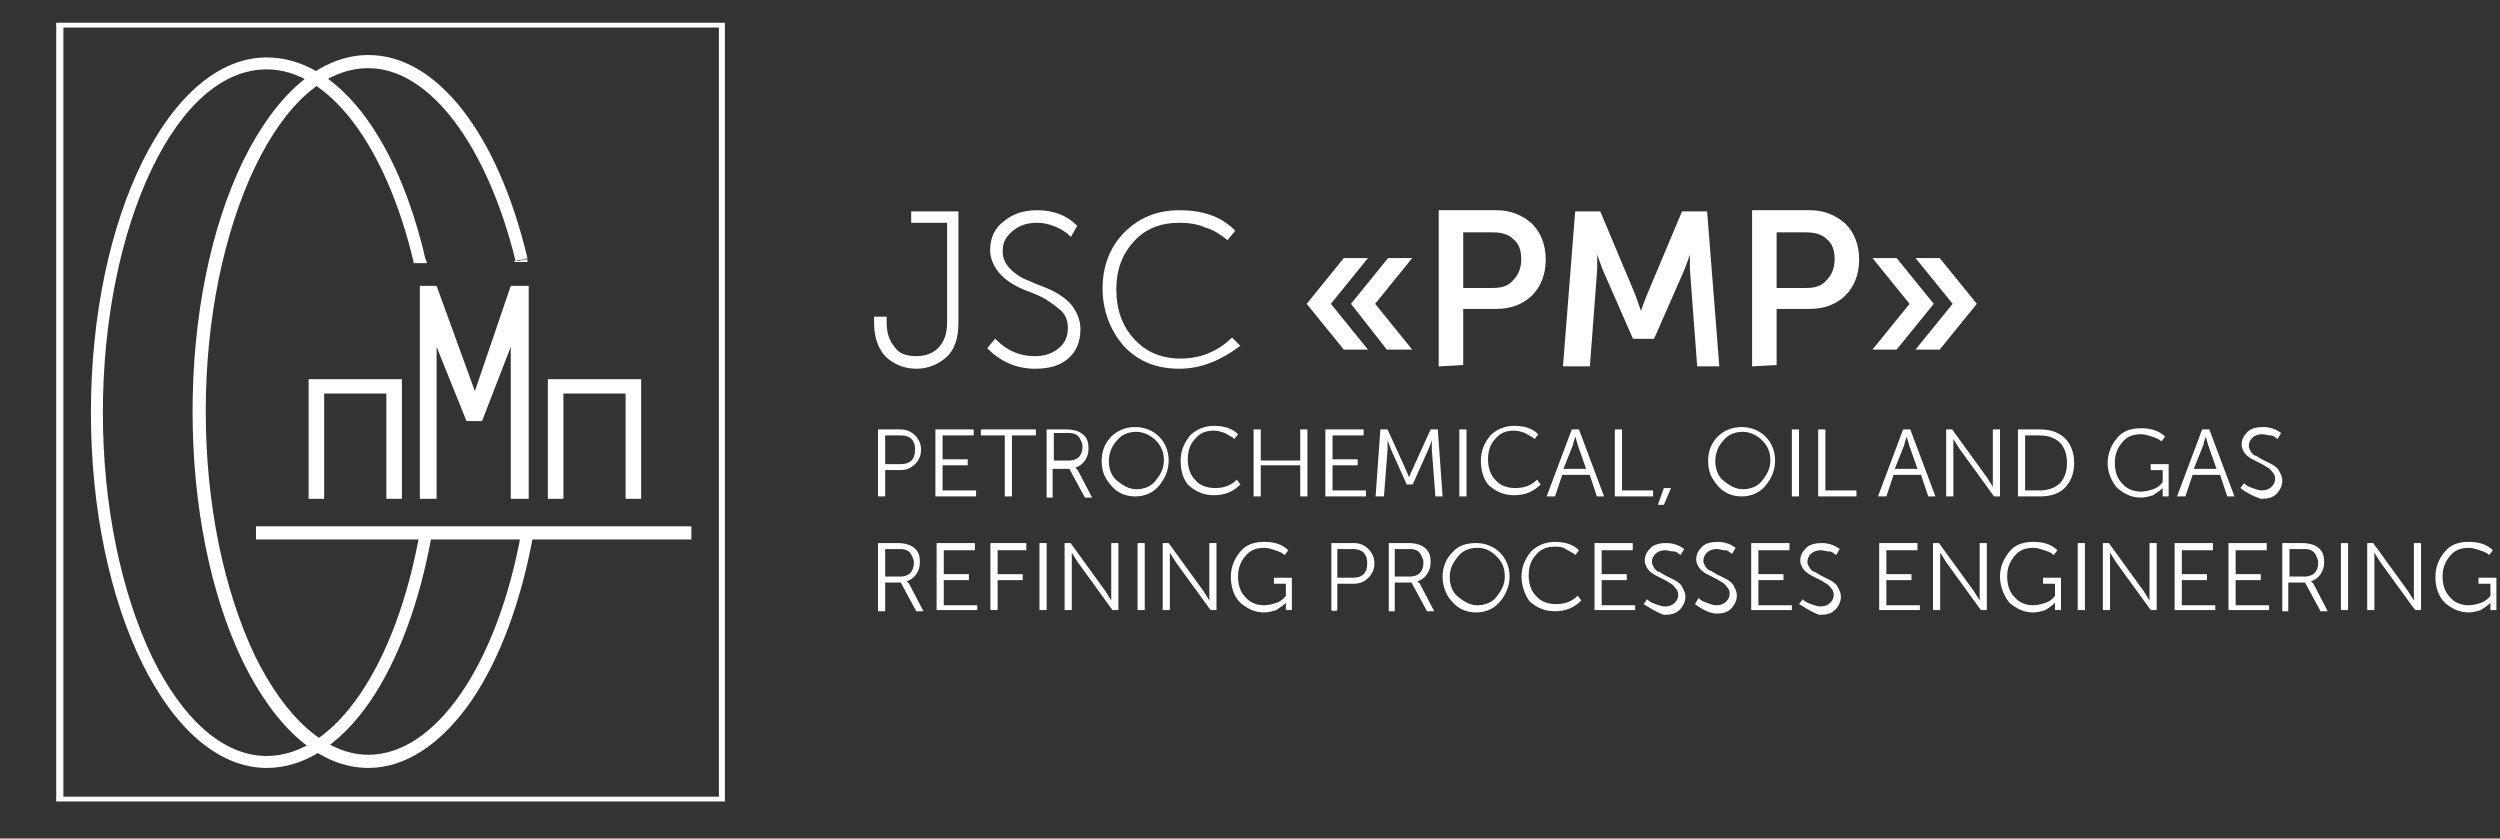 <?xml version="1.0" encoding="UTF-8"?> <!-- Generator: Adobe Illustrator 26.3.1, SVG Export Plug-In . SVG Version: 6.00 Build 0) --> <svg xmlns="http://www.w3.org/2000/svg" xmlns:xlink="http://www.w3.org/1999/xlink" id="Layer_1" x="0px" y="0px" viewBox="0 0 209 70.1" style="enable-background:new 0 0 209 70.1;" xml:space="preserve"><rect x="0" y="0" width="209" height="70.1" fill="#333333" stroke="none"/> <style type="text/css"> .st0{fill:#FFFFFF;} .st1{enable-background:new ;} .st2{fill-rule:evenodd;clip-rule:evenodd;fill:#FFFFFF;} .st3{fill:#FFFFFF;stroke:#FFFFFF;stroke-width:0.25;stroke-miterlimit:10;} </style> <g> <path class="st0" d="M60.6,67H4.7V1.9h55.9V67z M5.3,66.6h54.8V2.3H5.3V66.6z"></path> <g> <g class="st1"> <path class="st0" d="M25.7,31.7h7.9v10h-1.3v-8.8h-5.2v8.8h-1.3v-10H25.7z"></path> </g> <g class="st1"> <path class="st0" d="M45.7,31.7h7.9v10h-1.3v-8.8h-5.2v8.8h-1.3v-10H45.7z"></path> </g> <polygon class="st2" points="35.1,23.9 36.5,23.9 39.7,32.7 42.7,23.9 44.2,23.9 44.2,41.7 42.7,41.7 42.7,29 40.3,35.2 39,35.2 36.5,29 36.5,41.7 35.1,41.7 "></polygon> <path class="st0" d="M22.3,64.2c-8.1,0-14.7-13.3-14.7-29.7S14.2,4.8,22.3,4.8c5.8,0,10.9,6.5,13.3,17l-1,0.2 c-2.3-9.8-7.1-16.2-12.3-16.2c-3.6,0-7,2.9-9.6,8.3S8.6,26.8,8.6,34.5s1.5,14.9,4.1,20.4c2.6,5.3,6,8.3,9.6,8.3 c5.7,0,10.8-7.5,12.8-18.7l1,0.2c-1,5.6-2.8,10.5-5.2,14C28.4,62.3,25.4,64.2,22.3,64.2z"></path> <path class="st0" d="M30.8,64.2c-4,0-7.7-3.2-10.5-8.9c-2.7-5.6-4.2-13-4.2-20.9s1.5-15.3,4.2-20.9c2.8-5.7,6.5-8.9,10.5-8.9 c5.7,0,10.8,6.5,13.3,17l-1,0.2c-2.4-9.7-7.2-16.1-12.3-16.1c-3.6,0-6.9,2.9-9.5,8.3c-2.6,5.5-4.1,12.7-4.1,20.4 s1.5,14.9,4.1,20.4c2.6,5.3,6,8.3,9.5,8.3c5.6,0,10.8-7.5,12.8-18.7l1,0.2c-1,5.6-2.8,10.5-5.2,14C36.9,62.2,33.9,64.2,30.8,64.2z "></path> <rect x="21.4" y="44" class="st0" width="36.4" height="1.1"></rect> <polygon class="st0" points="34.6,22 34.6,21.8 35.5,21.8 35.5,21.7 35.6,21.7 35.7,22 "></polygon> <polygon class="st0" points="43,21.9 43,21.8 43.9,21.8 43.9,21.7 44.1,21.7 44.1,21.9 "></polygon> <path class="st0" d="M43.5,21.8v-0.1h0.2c0,0,0,0,0.3,0v0.1c-0.3,0-0.3,0-0.3,0H43.5z"></path> <rect x="35.1" y="21.7" class="st0" width="0.5" height="0.1"></rect> </g> </g> <g> <path class="st3" d="M73.2,27v-0.4H74V27c0,0.8,0.2,1.5,0.7,2.1c0.4,0.6,1.1,0.8,1.9,0.8c0.7,0,1.4-0.2,1.9-0.7s0.8-1.2,0.8-2.2 v-8.5h-3v-0.7H80V27c0,1.2-0.3,2.2-1,2.8s-1.5,0.9-2.4,0.9s-1.7-0.3-2.4-0.9C73.6,29.2,73.2,28.3,73.2,27z"></path> <path class="st3" d="M82.7,29.1l0.5-0.6c0.9,0.9,2,1.4,3.3,1.4c0.8,0,1.5-0.2,2.1-0.7s0.8-1.1,0.8-1.8c0-0.6-0.2-1.2-0.7-1.6 s-1-0.8-1.6-1.1c-0.6-0.3-1.3-0.5-1.9-0.8s-1.2-0.7-1.6-1.2s-0.7-1.1-0.7-1.8c0-1,0.4-1.8,1.1-2.3c0.7-0.6,1.6-0.9,2.7-0.9 c1.3,0,2.4,0.4,3.2,1.2l-0.4,0.7c-0.3-0.3-0.8-0.6-1.3-0.8c-0.5-0.2-1-0.3-1.5-0.3c-0.8,0-1.5,0.2-2.1,0.7s-0.9,1-0.9,1.8 c0,0.6,0.2,1.1,0.7,1.6c0.4,0.4,1,0.8,1.6,1c0.6,0.3,1.3,0.5,1.9,0.8s1.2,0.7,1.6,1.2s0.7,1.2,0.7,1.9c0,1-0.3,1.8-1,2.4 s-1.6,0.8-2.7,0.8C85,30.7,83.7,30.1,82.7,29.1z"></path> <path class="st3" d="M92.3,24.1c0-1.8,0.6-3.4,1.8-4.6c1.2-1.2,2.7-1.8,4.5-1.8c1.9,0,3.4,0.5,4.5,1.6l-0.5,0.6 c-0.5-0.4-1.1-0.8-1.8-1c-0.7-0.3-1.4-0.4-2.2-0.4c-1.6,0-2.9,0.5-3.9,1.6s-1.5,2.4-1.5,4.1s0.5,3.1,1.5,4.2c1,1.1,2.3,1.7,4,1.7 s3.1-0.6,4.3-1.7l0.5,0.5c-1.5,1.1-3.1,1.8-4.9,1.8c-1.9,0-3.4-0.6-4.6-1.9C92.9,27.5,92.3,25.9,92.3,24.1z"></path> <path class="st3" d="M112.4,29.1l-3-3.7l3-3.7h1.7l-3,3.7l3,3.7H112.4z M113.1,25.4l3-3.7h1.7l-3,3.7l3,3.7H116L113.1,25.4z"></path> <path class="st3" d="M120.4,30.5V17.7h4.7c1.2,0,2.1,0.4,2.9,1.1c0.7,0.7,1.1,1.7,1.1,2.9s-0.4,2.2-1.1,2.9 c-0.7,0.7-1.7,1.1-2.9,1.1h-2.9v4.7L120.4,30.5L120.4,30.5z M122.2,24.2h2.6c0.8,0,1.4-0.2,1.8-0.7c0.4-0.4,0.7-1,0.7-1.8 s-0.2-1.4-0.7-1.8c-0.4-0.4-1-0.6-1.8-0.6h-2.6V24.2z"></path> <path class="st3" d="M130.8,30.5l1-12.7h1.9l2.9,6.9l0.6,1.7l0,0c0.2-0.7,0.4-1.2,0.6-1.7l2.9-6.9h1.9l1,12.7H142l-0.6-8v-1.9l0,0 c-0.3,0.8-0.5,1.4-0.7,1.9l-2.5,5.7h-1.6l-2.5-5.7l-0.7-1.9l0,0c0,0.8,0,1.4,0,1.9l-0.6,8H130.8z"></path> <path class="st3" d="M146.6,30.5V17.7h4.7c1.2,0,2.1,0.4,2.9,1.1c0.7,0.7,1.1,1.7,1.1,2.9s-0.4,2.2-1.1,2.9s-1.7,1.1-2.9,1.1h-2.9 v4.7L146.6,30.5L146.6,30.5z M148.4,24.2h2.6c0.8,0,1.4-0.2,1.8-0.7c0.4-0.4,0.7-1,0.7-1.8s-0.2-1.4-0.7-1.8 c-0.4-0.4-1-0.6-1.8-0.6h-2.6V24.2z"></path> <path class="st3" d="M156.8,29.1l3-3.7l-3-3.7h1.7l3,3.7l-3,3.7H156.8z M160.4,29.1l3-3.7l-3-3.7h1.7l3,3.7l-3,3.7H160.4z"></path> </g> <g> <path class="st0" d="M73.4,41.5v-5.6h1.9c0.5,0,0.9,0.2,1.2,0.5c0.3,0.3,0.5,0.7,0.5,1.2s-0.2,0.9-0.5,1.2s-0.7,0.5-1.2,0.5H74v2.2 C74,41.5,73.4,41.5,73.4,41.5z M74,38.8h1.3c0.4,0,0.7-0.1,0.9-0.3c0.2-0.2,0.3-0.5,0.3-0.9s-0.1-0.7-0.3-0.9 c-0.2-0.2-0.5-0.3-0.9-0.3H74V38.8z"></path> <path class="st0" d="M78.2,41.5v-5.6h3.2v0.5h-2.6v2h2.1v0.5h-2.1V41h2.8v0.5H78.2z"></path> <path class="st0" d="M84,41.5v-5.1h-2v-0.5h4.6v0.5h-2v5.1H84z"></path> <path class="st0" d="M87.5,41.5v-5.6h1.7c0.4,0,0.8,0.1,1,0.2c0.6,0.3,0.8,0.7,0.8,1.4c0,0.4-0.1,0.7-0.3,1 c-0.2,0.3-0.5,0.5-0.8,0.6l0,0c0,0,0.1,0.1,0.2,0.2l1.2,2.3h-0.6l-1.3-2.4H88v2.4h-0.5V41.5z M88.1,38.5h1.3c0.3,0,0.6-0.1,0.8-0.3 s0.3-0.5,0.3-0.9c0-0.2-0.1-0.4-0.2-0.6c-0.1-0.2-0.2-0.3-0.4-0.4c-0.2-0.1-0.4-0.1-0.7-0.1h-1.1L88.1,38.5L88.1,38.5z"></path> <path class="st0" d="M92.1,38.5c0-0.8,0.3-1.5,0.8-2s1.2-0.8,2-0.8s1.5,0.3,2,0.8s0.8,1.2,0.8,2s-0.3,1.5-0.8,2.1s-1.2,0.9-2,0.9 s-1.5-0.3-2-0.9S92.1,39.5,92.1,38.5z M92.7,38.5c0,0.7,0.2,1.3,0.7,1.7s1,0.7,1.6,0.7s1.2-0.2,1.6-0.7s0.7-1,0.7-1.7 s-0.2-1.2-0.7-1.7c-0.4-0.4-1-0.7-1.6-0.7s-1.2,0.2-1.6,0.7C92.9,37.3,92.7,38,92.7,38.5z"></path> <path class="st0" d="M98.7,38.5c0-0.8,0.3-1.5,0.8-2.1c0.5-0.5,1.2-0.8,2-0.8s1.5,0.2,2,0.7l-0.3,0.4c-0.2-0.2-0.5-0.3-0.8-0.5 c-0.3-0.1-0.6-0.2-0.9-0.2c-0.7,0-1.2,0.2-1.6,0.7c-0.4,0.4-0.6,1-0.6,1.7s0.2,1.3,0.6,1.7c0.4,0.5,1,0.7,1.7,0.7s1.3-0.2,1.8-0.7 l0.3,0.4c-0.6,0.6-1.3,0.9-2.2,0.9s-1.5-0.3-2.1-0.8C99,40.2,98.7,39.5,98.7,38.5z"></path> <path class="st0" d="M104.8,41.5v-5.6h0.6v2.6h3.3v-2.6h0.6v5.6h-0.6v-2.6h-3.3v2.6H104.8z"></path> <path class="st0" d="M110.8,41.5v-5.6h3.2v0.5h-2.6v2h2.1v0.5h-2.1V41h2.8v0.5H110.8z"></path> <path class="st0" d="M115,41.5l0.4-5.6h0.6l1.5,3.3l0.3,0.7l0,0c0.1-0.3,0.2-0.5,0.3-0.7l1.5-3.3h0.6l0.4,5.6H120l-0.3-3.9v-0.8 l0,0c-0.1,0.3-0.2,0.6-0.3,0.8l-1.3,2.9h-0.5l-1.3-2.9l-0.3-0.8l0,0c0,0.3,0,0.6,0,0.8l-0.3,3.9H115z"></path> <path class="st0" d="M122,41.5v-5.6h0.6v5.6H122z"></path> <path class="st0" d="M123.8,38.5c0-0.8,0.3-1.5,0.8-2.1c0.5-0.5,1.2-0.8,2-0.8s1.5,0.2,2,0.7l-0.3,0.4c-0.2-0.2-0.5-0.3-0.8-0.5 c-0.3-0.1-0.6-0.2-0.9-0.2c-0.7,0-1.2,0.2-1.6,0.7c-0.4,0.4-0.6,1-0.6,1.7s0.2,1.3,0.6,1.7c0.4,0.5,1,0.7,1.7,0.7s1.3-0.2,1.8-0.7 l0.3,0.4c-0.6,0.6-1.3,0.9-2.2,0.9s-1.5-0.3-2.1-0.8C124.1,40.2,123.8,39.5,123.8,38.5z"></path> <path class="st0" d="M129.3,41.5l2.1-5.6h0.6l2.1,5.6h-0.6l-0.6-1.8h-2.3l-0.6,1.8H129.3z M130.7,39.2h1.9l-0.7-2l-0.2-0.7l0,0 c-0.1,0.3-0.2,0.6-0.2,0.7L130.7,39.2z"></path> <path class="st0" d="M135,41.5v-5.6h0.6V41h2.6v0.5H135z"></path> <path class="st0" d="M138.6,42.2l0.5-1.4h0.6l-0.6,1.4H138.6z"></path> <path class="st0" d="M142.8,38.5c0-0.8,0.3-1.5,0.8-2s1.2-0.8,2-0.8s1.5,0.3,2,0.8s0.8,1.2,0.8,2s-0.3,1.5-0.8,2.1s-1.2,0.9-2,0.9 s-1.5-0.3-2-0.9S142.8,39.5,142.8,38.5z M143.4,38.5c0,0.7,0.2,1.3,0.7,1.7s1,0.7,1.6,0.7s1.2-0.2,1.6-0.7c0.4-0.5,0.7-1,0.7-1.7 s-0.2-1.2-0.7-1.7c-0.4-0.4-1-0.7-1.6-0.7s-1.2,0.2-1.6,0.7C143.6,37.3,143.4,38,143.4,38.5z"></path> <path class="st0" d="M149.8,41.5v-5.6h0.6v5.6H149.8z"></path> <path class="st0" d="M152,41.5v-5.6h0.6V41h2.6v0.5H152z"></path> <path class="st0" d="M157,41.5l2.1-5.6h0.6l2.1,5.6h-0.6l-0.6-1.8h-2.3l-0.6,1.8H157z M158.4,39.2h1.9l-0.7-2l-0.2-0.7l0,0 c-0.1,0.3-0.2,0.6-0.2,0.7L158.4,39.2z"></path> <path class="st0" d="M162.7,41.5v-5.6h0.5l2.9,4l0.5,0.8l0,0c0-0.3,0-0.6,0-0.8v-4h0.6v5.6h-0.5l-2.9-4l-0.5-0.8l0,0 c0,0.3,0,0.6,0,0.8v4H162.7z"></path> <path class="st0" d="M168.7,41.5v-5.6h1.8c0.9,0,1.5,0.2,2.1,0.7c0.5,0.5,0.8,1.2,0.8,2.1c0,0.9-0.3,1.6-0.8,2.1s-1.2,0.7-2.1,0.7 H168.7z M169.3,41h1.2c0.7,0,1.3-0.2,1.7-0.6s0.6-1,0.6-1.7s-0.2-1.3-0.6-1.7c-0.4-0.4-1-0.6-1.7-0.6h-1.2V41z"></path> <path class="st0" d="M176.2,38.7c0-0.8,0.3-1.5,0.8-2.1s1.2-0.8,2-0.8s1.5,0.2,2,0.7l-0.3,0.4c-0.2-0.2-0.5-0.3-0.8-0.4 c-0.3-0.1-0.6-0.2-0.9-0.2c-0.7,0-1.2,0.2-1.6,0.7s-0.6,1-0.6,1.7s0.2,1.3,0.6,1.7c0.4,0.5,1,0.7,1.6,0.7c0.3,0,0.7-0.1,1-0.2 c0.3-0.1,0.6-0.3,0.8-0.6v-1h-1v-0.5h1.5v2.7h-0.5V41v-0.2l0,0c-0.2,0.2-0.5,0.4-0.8,0.6c-0.3,0.1-0.7,0.2-1,0.2 c-0.8,0-1.4-0.3-2-0.8C176.5,40.2,176.2,39.5,176.2,38.7z"></path> <path class="st0" d="M182,41.5l2.1-5.6h0.6l2.1,5.6h-0.6l-0.6-1.8h-2.3l-0.6,1.8H182z M183.4,39.2h1.9l-0.7-2l-0.2-0.7l0,0 c-0.1,0.3-0.2,0.6-0.2,0.7L183.4,39.2z"></path> <path class="st0" d="M187.3,40.8l0.3-0.4c0.2,0.2,0.4,0.3,0.7,0.4c0.3,0.1,0.5,0.2,0.8,0.2s0.6-0.1,0.8-0.3s0.3-0.4,0.3-0.7 c0-0.2-0.1-0.4-0.2-0.5c-0.1-0.1-0.2-0.3-0.4-0.4c-0.2-0.1-0.3-0.2-0.5-0.3s-0.4-0.2-0.6-0.3c-0.2-0.1-0.4-0.2-0.5-0.3 c-0.2-0.1-0.3-0.3-0.4-0.4c-0.1-0.2-0.2-0.4-0.2-0.6c0-0.5,0.2-0.8,0.5-1.1s0.8-0.4,1.3-0.4c0.6,0,1.1,0.2,1.5,0.5l-0.3,0.5 c-0.2-0.1-0.3-0.3-0.6-0.3s-0.4-0.1-0.7-0.1s-0.6,0.1-0.8,0.3s-0.3,0.4-0.3,0.7c0,0.2,0.1,0.3,0.2,0.5c0.1,0.1,0.2,0.3,0.4,0.3 c0.2,0.1,0.3,0.2,0.5,0.3s0.4,0.2,0.6,0.3c0.2,0.1,0.4,0.2,0.5,0.3c0.2,0.1,0.3,0.3,0.4,0.5c0.1,0.2,0.2,0.4,0.2,0.7 c0,0.4-0.2,0.8-0.5,1.1s-0.7,0.4-1.3,0.4C188.4,41.5,187.8,41.2,187.3,40.8z"></path> <path class="st0" d="M73.4,51v-5.6h1.7c0.4,0,0.8,0.1,1,0.2c0.6,0.3,0.8,0.7,0.8,1.4c0,0.4-0.1,0.7-0.3,1c-0.2,0.3-0.5,0.5-0.8,0.6 l0,0c0,0,0.1,0.1,0.2,0.2l1.2,2.3h-0.6l-1.3-2.4H74v2.4h-0.6V51z M74,48.2h1.3c0.3,0,0.6-0.1,0.8-0.3s0.3-0.5,0.3-0.9 c0-0.2-0.1-0.4-0.2-0.6c-0.1-0.2-0.2-0.3-0.4-0.4c-0.2-0.1-0.4-0.1-0.7-0.1H74V48.2z"></path> <path class="st0" d="M78.3,51v-5.6h3.2V46h-2.6v2H81v0.5h-2.1v2.1h2.8V51H78.3z"></path> <path class="st0" d="M82.8,51v-5.6h3V46h-2.4V48h2.1v0.5h-2.1V51H82.8z"></path> <path class="st0" d="M86.9,51v-5.6h0.6V51H86.9z"></path> <path class="st0" d="M89,51v-5.6h0.5l2.9,4l0.5,0.8l0,0c0-0.3,0-0.6,0-0.8v-4h0.6V51H93l-2.9-4l-0.5-0.8l0,0c0,0.3,0,0.6,0,0.8v4 H89z"></path> <path class="st0" d="M95.1,51v-5.6h0.6V51H95.1z"></path> <path class="st0" d="M97.2,51v-5.6h0.5l2.9,4l0.5,0.8l0,0c0-0.3,0-0.6,0-0.8v-4h0.6V51h-0.5l-2.9-4l-0.5-0.8l0,0c0,0.3,0,0.6,0,0.8 v4H97.2z"></path> <path class="st0" d="M102.9,48.2c0-0.8,0.3-1.5,0.8-2.1s1.2-0.8,2-0.8s1.5,0.2,2,0.7l-0.3,0.4c-0.2-0.2-0.5-0.3-0.8-0.4 c-0.3-0.1-0.6-0.2-0.9-0.2c-0.7,0-1.2,0.2-1.6,0.7s-0.6,1-0.6,1.7s0.2,1.3,0.6,1.7c0.4,0.5,1,0.7,1.6,0.7c0.3,0,0.7-0.1,1-0.2 c0.3-0.1,0.6-0.3,0.8-0.6v-1h-1v-0.5h1.5v2.7h-0.5v-0.4v-0.2l0,0c-0.2,0.2-0.5,0.4-0.8,0.6c-0.3,0.1-0.7,0.2-1,0.2 c-0.8,0-1.4-0.3-2-0.8C103.1,49.8,102.9,49,102.9,48.2z"></path> <path class="st0" d="M111.3,51v-5.6h1.9c0.5,0,0.9,0.2,1.2,0.5s0.5,0.7,0.5,1.2s-0.2,0.9-0.5,1.2s-0.7,0.5-1.2,0.5h-1.4v2.2 C111.8,51.1,111.3,51.1,111.3,51z M111.8,48.3h1.3c0.4,0,0.7-0.1,0.9-0.3s0.3-0.5,0.3-0.9s-0.1-0.7-0.3-0.9 c-0.2-0.2-0.5-0.3-0.9-0.3h-1.3V48.3z"></path> <path class="st0" d="M116.1,51v-5.6h1.7c0.4,0,0.8,0.1,1,0.2c0.6,0.3,0.8,0.7,0.8,1.4c0,0.4-0.1,0.7-0.3,1 c-0.2,0.3-0.5,0.5-0.8,0.6l0,0c0,0,0.1,0.1,0.2,0.2l1.2,2.3h-0.6l-1.3-2.4h-1.4v2.4h-0.5V51z M116.6,48.2h1.3 c0.3,0,0.6-0.1,0.8-0.3s0.3-0.5,0.3-0.9c0-0.2-0.1-0.4-0.2-0.6c-0.1-0.2-0.2-0.3-0.4-0.4c-0.2-0.1-0.4-0.1-0.7-0.1h-1.1L116.6,48.2 L116.6,48.2z"></path> <path class="st0" d="M120.6,48.2c0-0.8,0.3-1.5,0.8-2c0.5-0.6,1.2-0.8,2-0.8s1.5,0.3,2,0.8s0.8,1.2,0.8,2s-0.3,1.5-0.8,2.1 s-1.2,0.9-2,0.9s-1.5-0.3-2-0.9C120.9,49.8,120.6,49,120.6,48.2z M121.2,48.2c0,0.7,0.2,1.3,0.7,1.7s1,0.7,1.6,0.7s1.2-0.2,1.6-0.7 s0.7-1,0.7-1.7s-0.2-1.2-0.7-1.7s-1-0.7-1.6-0.7s-1.2,0.2-1.6,0.7S121.2,47.5,121.2,48.2z"></path> <path class="st0" d="M127.2,48.2c0-0.8,0.3-1.5,0.8-2.1c0.5-0.5,1.2-0.8,2-0.8s1.5,0.2,2,0.7l-0.3,0.4c-0.2-0.2-0.5-0.3-0.8-0.5 s-0.6-0.2-0.9-0.2c-0.7,0-1.2,0.2-1.6,0.7c-0.4,0.4-0.6,1-0.6,1.7s0.2,1.3,0.6,1.7c0.4,0.5,1,0.7,1.7,0.7s1.3-0.2,1.8-0.7l0.3,0.4 c-0.6,0.6-1.3,0.9-2.2,0.9s-1.5-0.3-2.1-0.8C127.5,49.8,127.2,49,127.2,48.2z"></path> <path class="st0" d="M133.3,51v-5.6h3.2V46h-2.6v2h2.1v0.5h-2.1v2.1h2.8V51H133.3z"></path> <path class="st0" d="M137.4,50.5l0.3-0.4c0.2,0.2,0.4,0.3,0.7,0.4c0.3,0.1,0.5,0.2,0.8,0.2s0.6-0.1,0.8-0.3s0.3-0.4,0.3-0.7 c0-0.2-0.1-0.4-0.2-0.5c-0.1-0.1-0.2-0.3-0.4-0.4c-0.2-0.1-0.3-0.2-0.5-0.3s-0.4-0.2-0.6-0.3c-0.2-0.1-0.4-0.2-0.5-0.3 c-0.2-0.1-0.3-0.3-0.4-0.4c-0.1-0.2-0.2-0.4-0.2-0.6c0-0.5,0.2-0.8,0.5-1.1s0.8-0.4,1.3-0.4c0.6,0,1.1,0.2,1.5,0.5l-0.3,0.5 c-0.2-0.1-0.3-0.3-0.6-0.3s-0.4-0.1-0.7-0.1s-0.6,0.1-0.8,0.3s-0.3,0.4-0.3,0.7c0,0.2,0.1,0.3,0.2,0.5c0.1,0.1,0.2,0.3,0.4,0.3 c0.2,0.1,0.3,0.2,0.5,0.3s0.4,0.2,0.6,0.3c0.2,0.1,0.4,0.2,0.5,0.3c0.2,0.1,0.3,0.3,0.4,0.5c0.1,0.2,0.2,0.4,0.2,0.7 c0,0.4-0.2,0.8-0.5,1.1s-0.7,0.4-1.3,0.4C138.5,51.2,137.9,50.8,137.4,50.5z"></path> <path class="st0" d="M141.7,50.5L142,50c0.2,0.2,0.4,0.3,0.7,0.4c0.3,0.1,0.5,0.2,0.8,0.2s0.6-0.1,0.8-0.3s0.3-0.4,0.3-0.7 c0-0.2-0.1-0.4-0.2-0.5c-0.1-0.1-0.2-0.3-0.4-0.4c-0.2-0.1-0.3-0.2-0.5-0.3s-0.4-0.2-0.6-0.3c-0.2-0.1-0.4-0.2-0.5-0.3 c-0.2-0.1-0.3-0.3-0.4-0.4c-0.1-0.2-0.2-0.4-0.2-0.6c0-0.5,0.2-0.8,0.5-1.1s0.8-0.4,1.3-0.4c0.6,0,1.1,0.2,1.5,0.5l-0.3,0.5 c-0.2-0.1-0.3-0.3-0.6-0.3s-0.4-0.1-0.7-0.1s-0.6,0.1-0.8,0.3s-0.3,0.4-0.3,0.7c0,0.2,0.1,0.3,0.2,0.5c0.1,0.1,0.2,0.3,0.4,0.3 c0.2,0.1,0.3,0.2,0.5,0.3s0.4,0.2,0.6,0.3c0.2,0.1,0.4,0.2,0.5,0.3c0.2,0.1,0.3,0.3,0.4,0.5c0.1,0.2,0.2,0.4,0.2,0.7 c0,0.4-0.2,0.8-0.5,1.1s-0.7,0.4-1.3,0.4C142.7,51.2,142.1,50.8,141.7,50.5z"></path> <path class="st0" d="M146.4,51v-5.6h3.2V46H147v2h2.1v0.5H147v2.1h2.8V51H146.4z"></path> <path class="st0" d="M150.4,50.5l0.3-0.4c0.2,0.2,0.4,0.3,0.7,0.4c0.3,0.1,0.5,0.2,0.8,0.2s0.6-0.1,0.8-0.3s0.3-0.4,0.3-0.7 c0-0.2-0.1-0.4-0.2-0.5c-0.1-0.1-0.2-0.3-0.4-0.4c-0.2-0.1-0.3-0.2-0.5-0.3s-0.4-0.2-0.6-0.3c-0.2-0.1-0.4-0.2-0.5-0.3 c-0.2-0.1-0.3-0.3-0.4-0.4c-0.1-0.2-0.2-0.4-0.2-0.6c0-0.5,0.2-0.8,0.5-1.1s0.8-0.4,1.3-0.4c0.6,0,1.1,0.2,1.5,0.5l-0.3,0.5 c-0.2-0.1-0.3-0.3-0.6-0.3s-0.4-0.1-0.7-0.1s-0.6,0.1-0.8,0.3s-0.3,0.4-0.3,0.7c0,0.2,0.1,0.3,0.2,0.5c0.1,0.1,0.2,0.3,0.4,0.3 c0.2,0.1,0.3,0.2,0.5,0.3s0.4,0.2,0.6,0.3c0.2,0.1,0.4,0.2,0.5,0.3c0.2,0.1,0.3,0.3,0.4,0.5c0.1,0.2,0.2,0.4,0.2,0.7 c0,0.4-0.2,0.8-0.5,1.1s-0.7,0.4-1.3,0.4C151.5,51.2,150.9,50.8,150.4,50.5z"></path> <path class="st0" d="M157.1,51v-5.6h3.2V46h-2.6v2h2.1v0.5h-2.1v2.1h2.8V51H157.1z"></path> <path class="st0" d="M161.6,51v-5.6h0.5l2.9,4l0.5,0.8l0,0c0-0.3,0-0.6,0-0.8v-4h0.6V51h-0.5l-2.9-4l-0.5-0.8l0,0 c0,0.3,0,0.6,0,0.8v4H161.6z"></path> <path class="st0" d="M167.2,48.2c0-0.8,0.3-1.5,0.8-2.1s1.2-0.8,2-0.8s1.5,0.2,2,0.7l-0.3,0.4c-0.2-0.2-0.5-0.3-0.8-0.4 c-0.3-0.1-0.6-0.2-0.9-0.2c-0.7,0-1.2,0.2-1.6,0.7c-0.4,0.5-0.6,1-0.6,1.7s0.2,1.3,0.6,1.7c0.4,0.5,1,0.7,1.6,0.7 c0.3,0,0.7-0.1,1-0.2c0.3-0.1,0.6-0.3,0.8-0.6v-1h-1v-0.5h1.5v2.7h-0.5v-0.4v-0.2l0,0c-0.2,0.2-0.5,0.4-0.8,0.6 c-0.3,0.1-0.7,0.2-1,0.2c-0.8,0-1.4-0.3-2-0.8C167.5,49.8,167.2,49,167.2,48.2z"></path> <path class="st0" d="M173.7,51v-5.6h0.6V51H173.7z"></path> <path class="st0" d="M175.8,51v-5.6h0.5l2.9,4l0.5,0.8l0,0c0-0.3,0-0.6,0-0.8v-4h0.6V51h-0.5l-2.9-4l-0.5-0.8l0,0 c0,0.3,0,0.6,0,0.8v4H175.8z"></path> <path class="st0" d="M181.8,51v-5.6h3.2V46h-2.6v2h2.1v0.5h-2.1v2.1h2.8V51H181.8z"></path> <path class="st0" d="M186.3,51v-5.6h3.2V46h-2.6v2h2.1v0.5h-2.1v2.1h2.8V51H186.3z"></path> <path class="st0" d="M190.8,51v-5.6h1.7c0.4,0,0.8,0.1,1,0.2c0.6,0.3,0.8,0.7,0.8,1.4c0,0.4-0.1,0.7-0.3,1s-0.5,0.5-0.8,0.6l0,0 c0,0,0.1,0.1,0.2,0.2l1.2,2.3H194l-1.3-2.4h-1.4v2.4h-0.5V51z M191.4,48.2h1.3c0.3,0,0.6-0.1,0.8-0.3s0.3-0.5,0.3-0.9 c0-0.2-0.1-0.4-0.2-0.6c-0.1-0.2-0.2-0.3-0.4-0.4c-0.2-0.1-0.4-0.1-0.7-0.1h-1.1L191.4,48.2L191.4,48.2z"></path> <path class="st0" d="M195.7,51v-5.6h0.6V51H195.7z"></path> <path class="st0" d="M197.9,51v-5.6h0.5l2.9,4l0.5,0.8l0,0c0-0.3,0-0.6,0-0.8v-4h0.6V51h-0.5l-2.9-4l-0.5-0.8l0,0 c0,0.3,0,0.6,0,0.8v4H197.9z"></path> <path class="st0" d="M203.6,48.2c0-0.8,0.3-1.5,0.8-2.1s1.2-0.8,2-0.8s1.5,0.2,2,0.7l-0.3,0.4c-0.2-0.2-0.5-0.3-0.8-0.4 c-0.3-0.1-0.6-0.2-0.9-0.2c-0.7,0-1.2,0.2-1.6,0.7c-0.4,0.5-0.6,1-0.6,1.7s0.2,1.3,0.6,1.7c0.4,0.5,1,0.7,1.6,0.7 c0.3,0,0.7-0.1,1-0.2c0.3-0.1,0.6-0.3,0.8-0.6v-1h-1v-0.5h1.5v2.7h-0.5v-0.4v-0.2l0,0c-0.2,0.2-0.5,0.4-0.8,0.6 c-0.3,0.1-0.7,0.2-1,0.2c-0.8,0-1.4-0.3-2-0.8C203.8,49.8,203.6,49,203.6,48.2z"></path> </g> </svg> 